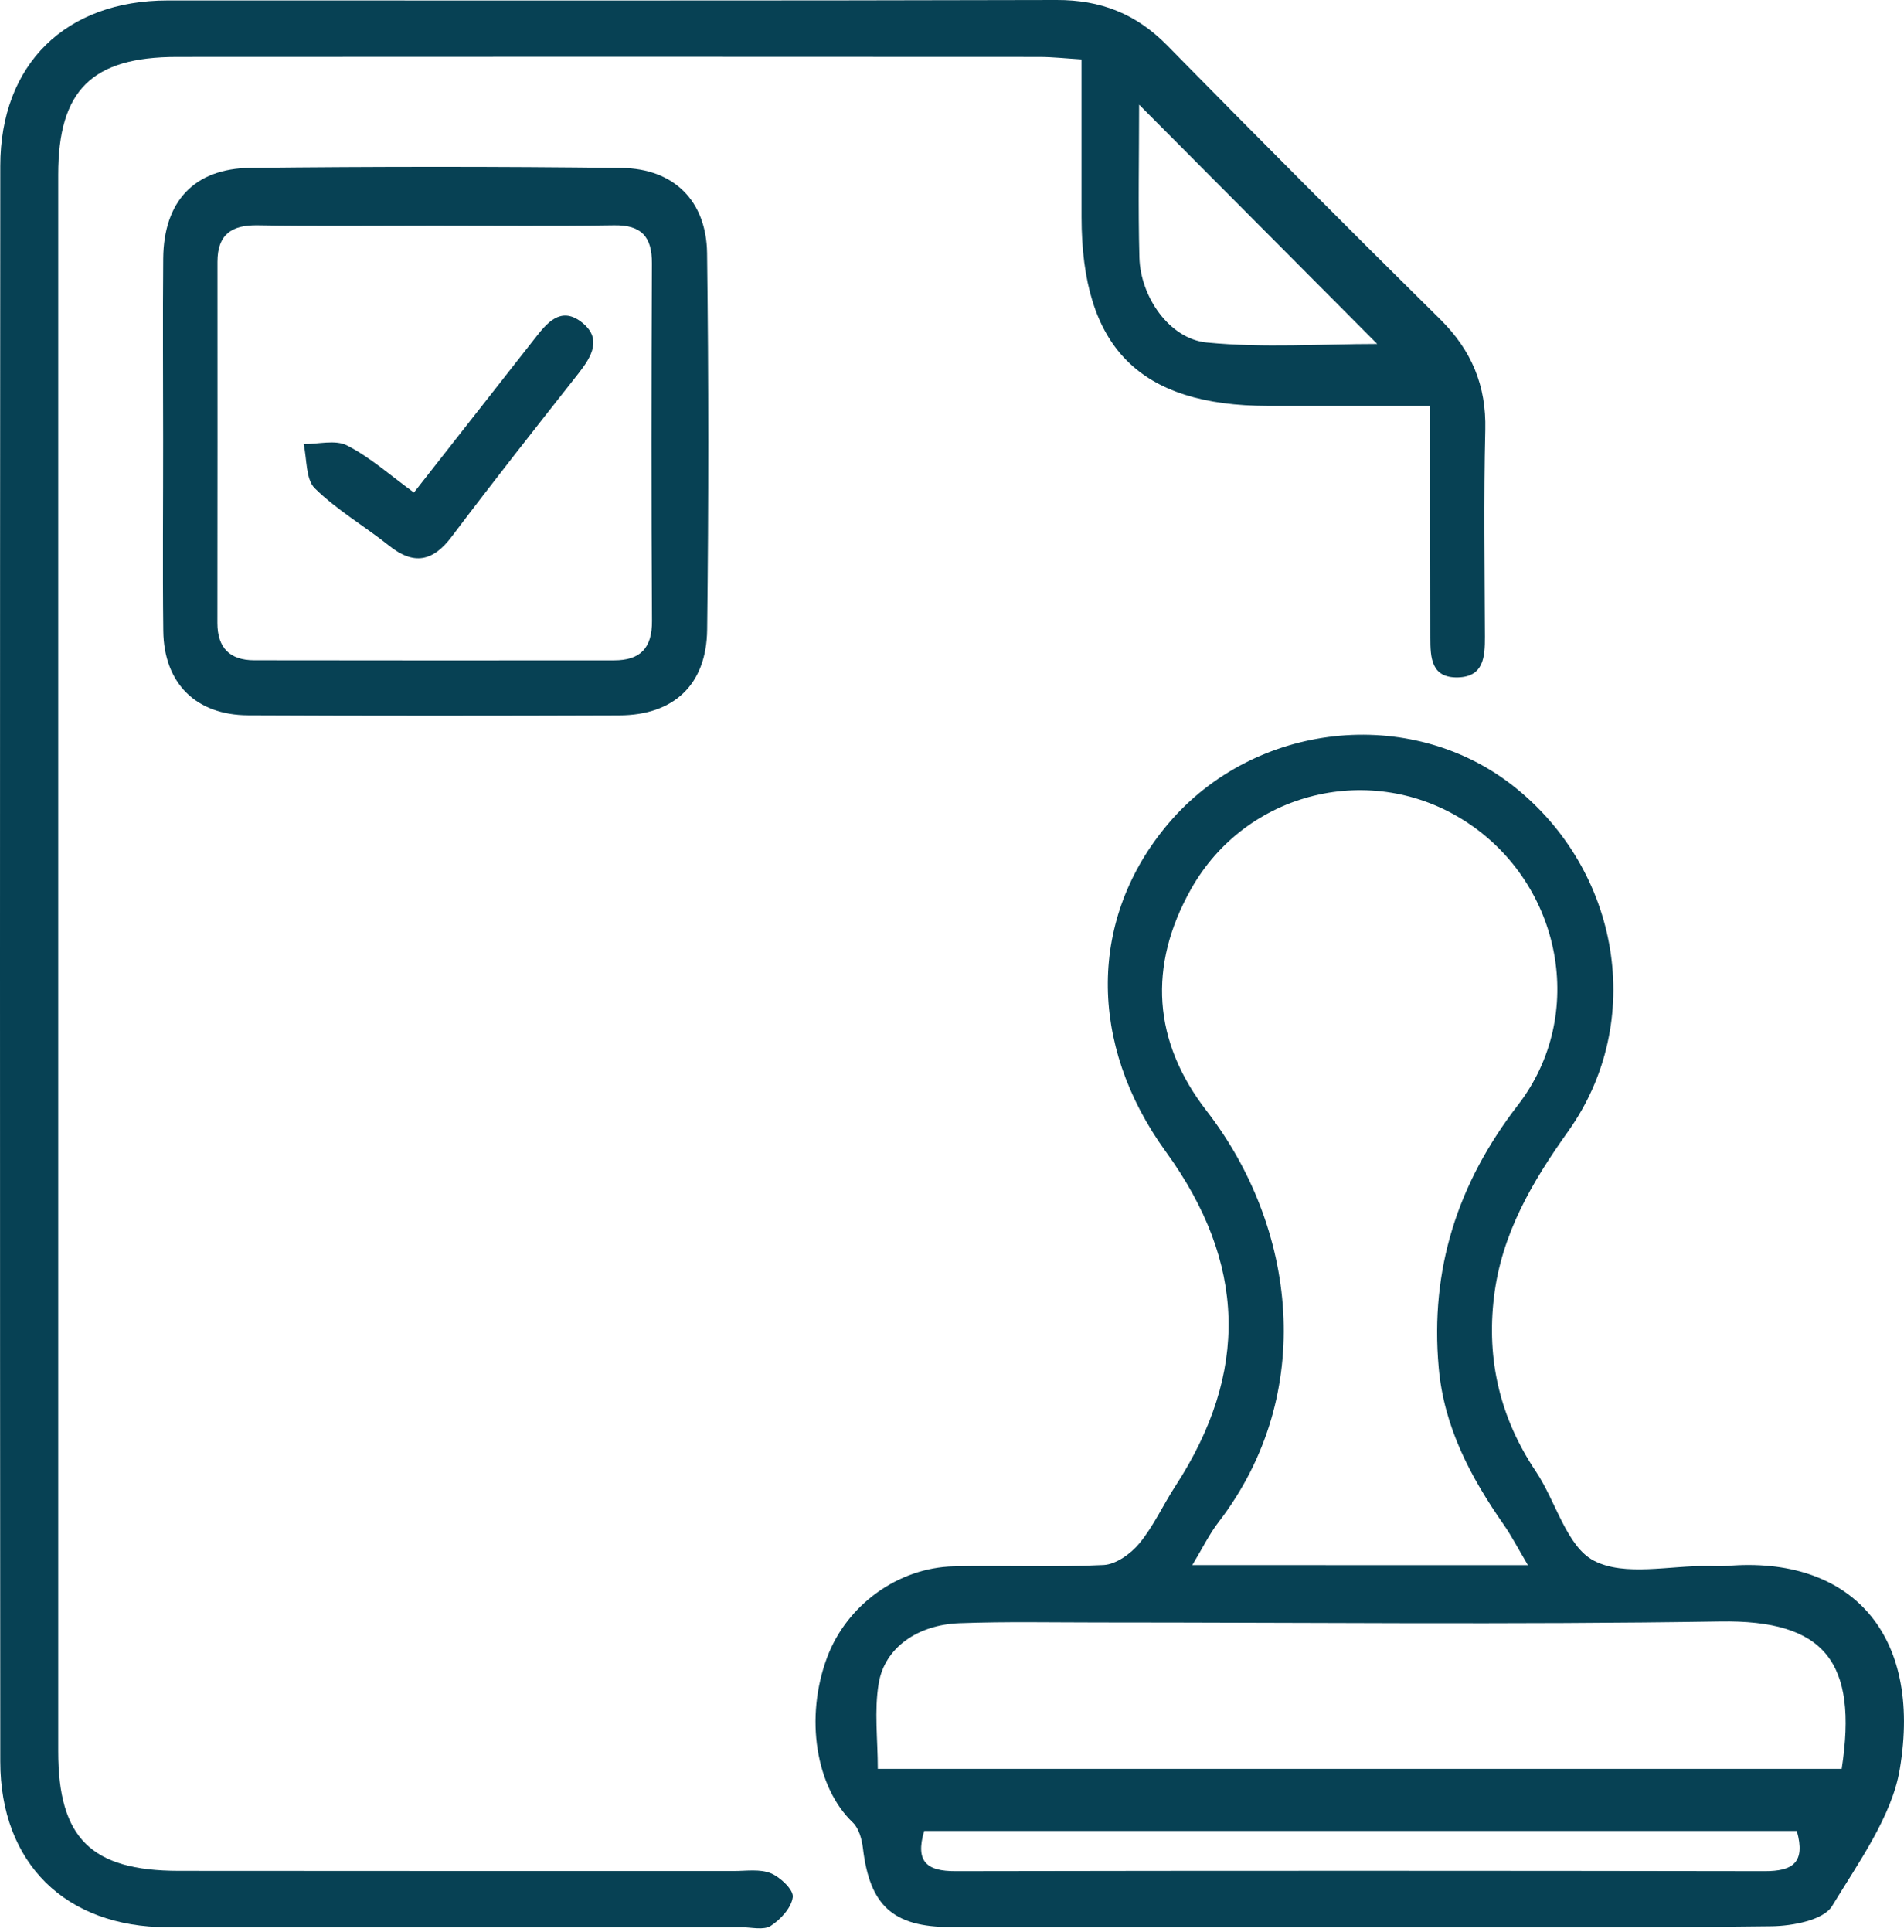 <svg width="206" height="209" viewBox="0 0 206 209" fill="none" xmlns="http://www.w3.org/2000/svg">
<path d="M147.078 208.445C132.34 208.445 117.603 208.453 102.865 208.437C96.604 208.429 94.104 206.116 93.363 199.888C93.249 198.927 92.924 197.754 92.272 197.127C88.274 193.325 87.037 185.785 89.504 179.231C91.613 173.629 97.141 169.558 103.183 169.42C108.589 169.29 114.004 169.542 119.402 169.273C120.754 169.208 122.358 168.044 123.286 166.92C124.817 165.056 125.835 162.784 127.162 160.749C135.166 148.454 134.848 136.567 126.136 124.565C117.668 112.882 117.774 99.244 126.429 89.058C135.735 78.099 152.525 76.259 163.663 84.963C175.307 94.065 178.108 110.52 169.672 122.359C165.756 127.855 162.466 133.457 161.644 140.255C160.814 147.119 162.312 153.396 166.179 159.161C168.353 162.41 169.509 167.295 172.473 168.817C175.803 170.535 180.648 169.322 184.833 169.379C185.509 169.387 186.193 169.428 186.861 169.371C200.075 168.256 208.047 176.552 205.539 191.403C204.692 196.427 201.077 201.467 198.219 206.165C197.291 207.688 193.944 208.315 191.697 208.347C176.821 208.534 161.945 208.445 147.078 208.445ZM165.316 169.29C164.217 167.441 163.549 166.139 162.719 164.942C159.12 159.78 156.229 154.373 155.66 147.917C154.715 137.275 157.695 128.001 164.233 119.526C171.757 109.779 168.964 95.645 158.664 88.911C148.486 82.259 134.815 85.532 128.831 96.223C124.198 104.503 124.735 112.645 130.549 120.152C140.222 132.642 142.534 150.71 131.86 164.608C130.842 165.927 130.101 167.458 129.002 169.282C141.354 169.29 152.973 169.29 165.316 169.29ZM199.261 191.322C201.036 179.744 197.413 175.201 186.12 175.38C163.688 175.738 141.248 175.486 118.808 175.486C113.808 175.486 108.801 175.38 103.81 175.567C99.258 175.738 95.716 178.23 95.073 182.073C94.576 185.036 94.975 188.147 94.975 191.322C129.881 191.322 164.453 191.322 199.261 191.322ZM194.408 198.039C162.76 198.039 131.331 198.039 99.991 198.039C98.99 201.435 100.349 202.387 103.354 202.387C132.56 202.33 161.766 202.338 190.964 202.387C193.912 202.387 195.385 201.5 194.408 198.039Z" fill="#074154"/>
<path d="M154.741 43.902C148.52 43.902 142.862 43.902 137.211 43.902C123.271 43.894 117.026 37.584 117.018 23.474C117.018 17.937 117.018 12.392 117.018 6.424C115.292 6.318 113.867 6.156 112.442 6.156C81.339 6.139 50.227 6.131 19.124 6.156C9.923 6.164 6.3 9.779 6.3 18.89C6.292 75.737 6.292 132.577 6.3 189.425C6.3 198.804 9.85 202.346 19.344 202.354C39.358 202.379 59.379 202.363 79.393 202.371C80.745 202.371 82.226 202.135 83.399 202.615C84.433 203.038 85.874 204.406 85.776 205.188C85.638 206.336 84.466 207.614 83.391 208.306C82.617 208.803 81.29 208.453 80.207 208.453C59.518 208.453 38.82 208.461 18.131 208.453C7.106 208.445 0.039 201.54 0.031 190.524C-0.01 133 -0.01 75.477 0.031 17.953C0.039 6.929 7.114 0.049 18.155 0.049C50.211 0.041 82.259 0.09 114.315 0C119.086 -0.016 122.921 1.49 126.268 4.894C136.047 14.843 145.891 24.736 155.816 34.531C159.219 37.893 160.815 41.696 160.701 46.499C160.522 53.958 160.636 61.424 160.661 68.882C160.669 71.048 160.53 73.205 157.729 73.27C154.831 73.335 154.757 71.097 154.757 68.971C154.741 60.846 154.741 52.72 154.741 43.902ZM123.247 11.318C123.247 17.033 123.133 22.456 123.28 27.87C123.394 32.104 126.52 36.656 130.567 37.046C136.739 37.649 143.008 37.201 149.009 37.201C140.509 28.668 132.057 20.168 123.247 11.318Z" fill="#074154"/>
<path d="M17.651 47.493C17.651 40.979 17.603 34.465 17.66 27.952C17.717 21.805 20.982 18.222 27.088 18.157C40.482 18.01 53.876 18.002 67.262 18.165C72.921 18.238 76.43 21.731 76.504 27.382C76.674 40.947 76.674 54.519 76.512 68.092C76.447 74.06 72.905 77.35 67.018 77.374C53.624 77.423 40.238 77.431 26.844 77.366C21.185 77.341 17.741 73.897 17.668 68.255C17.586 61.334 17.66 54.413 17.651 47.493ZM46.964 24.402C40.604 24.402 34.253 24.475 27.894 24.369C25.053 24.32 23.53 25.363 23.53 28.318C23.538 41.337 23.538 54.365 23.522 67.384C23.522 70.087 24.882 71.406 27.495 71.414C40.474 71.438 53.461 71.43 66.44 71.422C69.249 71.422 70.56 70.136 70.543 67.164C70.462 54.275 70.478 41.394 70.535 28.505C70.552 25.591 69.395 24.32 66.432 24.369C59.942 24.467 53.453 24.402 46.964 24.402Z" fill="#074154"/>
<path d="M44.788 53.273C49.356 47.452 53.622 42.029 57.873 36.599C59.175 34.929 60.649 33.13 62.864 34.799C65.192 36.55 64.061 38.52 62.595 40.385C57.987 46.23 53.37 52.077 48.892 58.02C46.832 60.756 44.772 61.155 42.077 59.005C39.439 56.897 36.45 55.17 34.065 52.817C33.063 51.832 33.226 49.666 32.852 48.03C34.439 48.046 36.296 47.533 37.558 48.185C40.041 49.455 42.183 51.376 44.788 53.273Z" fill="#074154"/>
</svg>
